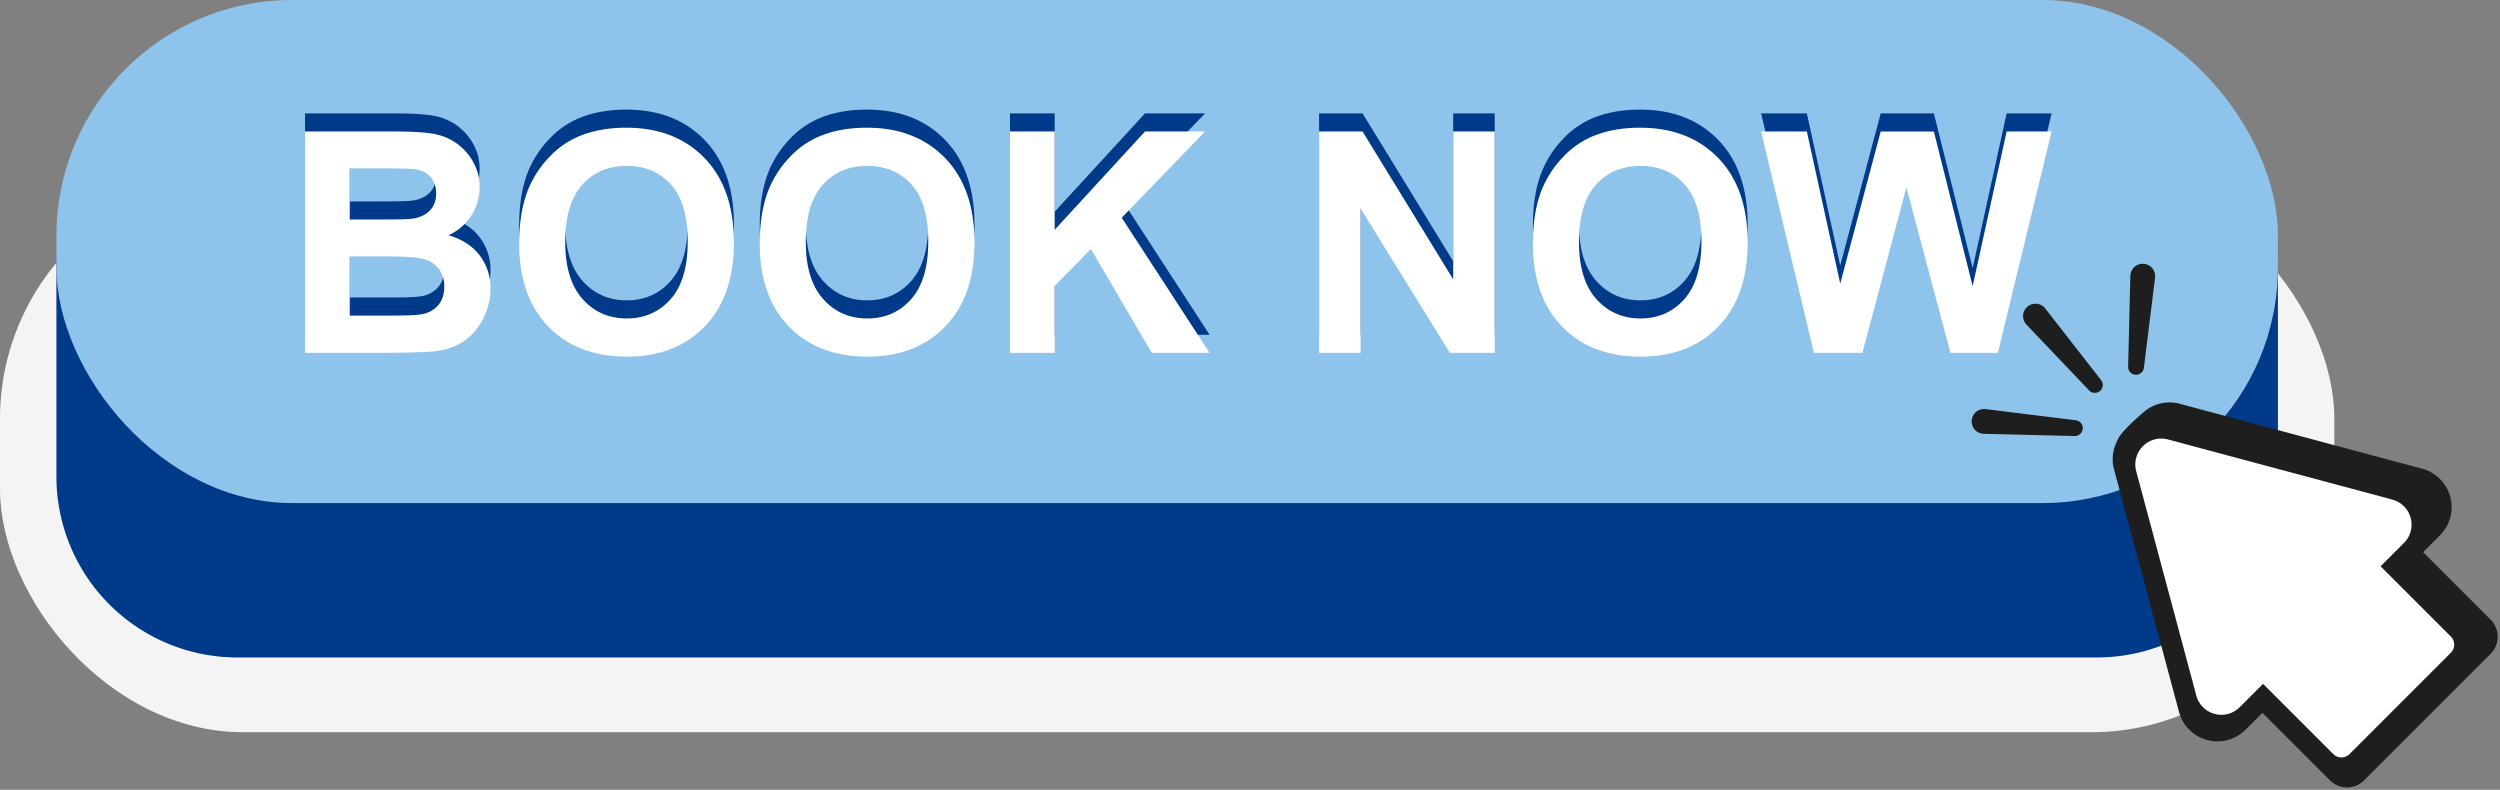 <?xml version="1.0" encoding="UTF-8" standalone="no"?><svg xmlns="http://www.w3.org/2000/svg" xmlns:xlink="http://www.w3.org/1999/xlink" fill="#000000" height="530.8" preserveAspectRatio="xMidYMid meet" version="1" viewBox="0.0 0.0 1680.1 530.8" width="1680.1" zoomAndPan="magnify"><rect x="0.0" y="0.0" width="1680.1" height="530.8" fill="#808080" stroke="none"/><g data-name="Layer 2"><g data-name="Layer 2"><g id="change1_1"><rect fill="#f4f4f4" height="374.244" rx="163.492" width="1568.767" y="117.843"/></g><g id="change2_1"><path d="M1409.262,441.837H159.505A121.586,121.586,0,0,1,37.919,320.251V179.317a61.474,61.474,0,0,1,61.474-61.474H1469.374a61.474,61.474,0,0,1,61.474,61.474V320.251A121.586,121.586,0,0,1,1409.262,441.837Z" fill="#003a88"/></g><g id="change3_1"><rect fill="#8ec4eb" height="338.086" rx="158.405" width="1492.929" x="37.919"/></g><g id="change2_2"><path d="M205.006,76.211h59.471q17.657,0,26.335,1.472a38.719,38.719,0,0,1,15.527,6.14,38.194,38.194,0,0,1,11.417,12.432,33.68,33.68,0,0,1,4.567,17.405,35.268,35.268,0,0,1-20.906,32.272q13.6,3.957,20.906,13.5a35.828,35.828,0,0,1,7.307,22.428,44.222,44.222,0,0,1-4.719,19.74,39.769,39.769,0,0,1-12.888,15.324q-8.171,5.735-20.146,7.053-7.511.813-36.229,1.015H205.006Zm30.04,24.763v34.4h19.688q17.556,0,21.819-.507,7.712-.913,12.128-5.328t4.414-11.62q0-6.9-3.806-11.214t-11.315-5.227q-4.467-.505-25.676-.507Zm0,59.166v39.782h27.807q16.236,0,20.6-.913a18.62,18.62,0,0,0,10.91-5.937q4.209-4.719,4.212-12.635a19.421,19.421,0,0,0-3.247-11.367,18.371,18.371,0,0,0-9.388-6.8q-6.142-2.131-26.64-2.131Z" fill="#003a88"/></g><g id="change2_3"><path d="M348.912,151.514q0-22.733,6.8-38.159a70.017,70.017,0,0,1,13.853-20.4,57.9,57.9,0,0,1,19.231-13.4q13.9-5.885,32.07-5.887,32.881,0,52.62,20.4t19.738,56.73q0,36.029-19.586,56.375t-52.367,20.348q-33.185,0-52.772-20.246T348.912,151.514Zm30.954-1.015q0,25.269,11.671,38.311t29.632,13.04q17.964,0,29.482-12.939t11.518-38.818q0-25.575-11.214-38.158T421.169,99.35q-18.571,0-29.937,12.736T379.866,150.5Z" fill="#003a88"/></g><g id="change2_4"><path d="M510.578,151.514q0-22.733,6.8-38.159a70.017,70.017,0,0,1,13.853-20.4,57.9,57.9,0,0,1,19.231-13.4q13.9-5.885,32.07-5.887,32.882,0,52.62,20.4t19.738,56.73q0,36.029-19.586,56.375t-52.367,20.348q-33.185,0-52.772-20.246T510.578,151.514Zm30.953-1.015q0,25.269,11.671,38.311t29.632,13.04q17.964,0,29.482-12.939t11.518-38.818q0-25.575-11.213-38.158T582.834,99.35q-18.57,0-29.937,12.736T541.531,150.5Z" fill="#003a88"/></g><g id="change2_5"><path d="M678.739,224.989V76.211h30.039v66.067l60.688-66.067h40.391l-56.02,57.949L812.9,224.989H774.033l-40.9-69.822-24.356,24.864v44.958Z" fill="#003a88"/></g><g id="change2_6"><path d="M886.479,224.989V76.211h29.227L976.6,175.565V76.211h27.908V224.989H974.365l-59.978-97.02v97.02Z" fill="#003a88"/></g><g id="change2_7"><path d="M1030.182,151.514q0-22.733,6.8-38.159a70.033,70.033,0,0,1,13.852-20.4,57.9,57.9,0,0,1,19.232-13.4q13.9-5.885,32.069-5.887,32.882,0,52.62,20.4t19.739,56.73q0,36.029-19.586,56.375t-52.368,20.348q-33.185,0-52.771-20.246T1030.182,151.514Zm30.953-1.015q0,25.269,11.671,38.311t29.633,13.04q17.962,0,29.481-12.939t11.519-38.818q0-25.575-11.214-38.158T1102.439,99.35q-18.572,0-29.938,12.736T1061.135,150.5Z" fill="#003a88"/></g><g id="change2_8"><path d="M1219.045,224.989l-35.52-148.778h30.75l22.429,102.2,27.2-102.2h35.722l26.081,103.921L1348.54,76.211h30.243l-36.129,148.778h-31.867l-29.633-111.228-29.533,111.228Z" fill="#003a88"/></g><g id="change4_1"><path d="M205.005,88.369h59.471q17.657,0,26.335,1.471a38.719,38.719,0,0,1,15.527,6.14,38.194,38.194,0,0,1,11.417,12.432,33.68,33.68,0,0,1,4.567,17.4,35.265,35.265,0,0,1-20.906,32.272q13.6,3.959,20.906,13.5a35.829,35.829,0,0,1,7.307,22.429,44.221,44.221,0,0,1-4.719,19.739,39.769,39.769,0,0,1-12.888,15.324q-8.171,5.734-20.146,7.053-7.51.813-36.229,1.015H205.005Zm30.04,24.762v34.4h19.688q17.556,0,21.819-.508,7.711-.913,12.128-5.328t4.414-11.62q0-6.9-3.806-11.214t-11.315-5.226q-4.466-.507-25.676-.508Zm0,59.166v39.782h27.807q16.236,0,20.6-.913a18.62,18.62,0,0,0,10.909-5.937q4.209-4.719,4.212-12.635a19.416,19.416,0,0,0-3.247-11.366,18.373,18.373,0,0,0-9.388-6.8Q279.8,172.3,259.3,172.3Z" fill="#ffffff"/></g><g id="change4_2"><path d="M348.912,163.671q0-22.733,6.8-38.159a70.017,70.017,0,0,1,13.853-20.4,57.9,57.9,0,0,1,19.231-13.4q13.9-5.885,32.07-5.886,32.881,0,52.62,20.4t19.738,56.73q0,36.029-19.586,56.375T421.27,239.683q-33.184,0-52.772-20.246T348.912,163.671Zm30.953-1.015q0,25.269,11.671,38.311t29.632,13.04q17.964,0,29.482-12.939t11.518-38.818q0-25.574-11.214-38.158t-29.786-12.585q-18.572,0-29.937,12.737T379.865,162.656Z" fill="#ffffff"/></g><g id="change4_3"><path d="M510.577,163.671q0-22.733,6.8-38.159a70.017,70.017,0,0,1,13.853-20.4,57.9,57.9,0,0,1,19.231-13.4q13.9-5.885,32.07-5.886,32.882,0,52.62,20.4t19.738,56.73q0,36.029-19.586,56.375t-52.367,20.348q-33.184,0-52.772-20.246T510.577,163.671Zm30.953-1.015q0,25.269,11.671,38.311t29.632,13.04q17.964,0,29.482-12.939t11.518-38.818q0-25.574-11.213-38.158t-29.787-12.585q-18.57,0-29.937,12.737T541.53,162.656Z" fill="#ffffff"/></g><g id="change4_4"><path d="M678.738,237.146V88.369h30.039v66.067l60.688-66.067h40.391l-56.02,57.948L812.9,237.146H774.032l-40.9-69.822-24.356,24.864v44.958Z" fill="#ffffff"/></g><g id="change4_5"><path d="M886.478,237.146V88.369h29.227L976.6,187.723V88.369h27.908V237.146H974.364l-59.978-97.02v97.02Z" fill="#ffffff"/></g><g id="change4_6"><path d="M1030.181,163.671q0-22.733,6.8-38.159a70.033,70.033,0,0,1,13.852-20.4,57.9,57.9,0,0,1,19.232-13.4q13.9-5.885,32.069-5.886,32.881,0,52.62,20.4t19.739,56.73q0,36.029-19.586,56.375t-52.368,20.348q-33.185,0-52.771-20.246T1030.181,163.671Zm30.953-1.015q0,25.269,11.671,38.311t29.633,13.04q17.962,0,29.481-12.939t11.519-38.818q0-25.574-11.214-38.158t-29.786-12.585q-18.572,0-29.938,12.737T1061.134,162.656Z" fill="#ffffff"/></g><g id="change4_7"><path d="M1219.044,237.146l-35.52-148.777h30.75l22.429,102.2,27.2-102.195h35.722L1325.7,192.29l22.835-103.921h30.243l-36.129,148.777h-31.866l-29.634-111.228-29.532,111.228Z" fill="#ffffff"/></g><g id="change5_1"><path d="M1673.817,416.477l-45.41-45.411,11.359-11.359A26.723,26.723,0,0,0,1627.786,315l-162.847-43.635a27.086,27.086,0,0,0-7-.93,26.646,26.646,0,0,0-15.227,4.863v-.008l-.062.051a27.081,27.081,0,0,0-3.517,2.954c-15.823,13.563-16.3,18.018-16.3,18.018h0a26.489,26.489,0,0,0-2.088,19.254l43.634,162.847a26.816,26.816,0,0,0,25.888,19.818,26.463,26.463,0,0,0,18.821-7.838l11.359-11.36,45.411,45.411a16.213,16.213,0,0,0,22.893,0l73.6-73.6h0l11.473-11.472A16.207,16.207,0,0,0,1673.817,416.477Z" fill="#1e1e1e"/></g><g id="change4_8"><path d="M1647.084,427.8l-47.219-47.219,15.691-15.691a17.428,17.428,0,0,0-7.814-29.158l-150.783-40.4a17.43,17.43,0,0,0-21.346,21.346l40.4,150.784a17.429,17.429,0,0,0,29.159,7.813l15.691-15.691,47.219,47.219a7.7,7.7,0,0,0,10.852,0l68.148-68.148A7.7,7.7,0,0,0,1647.084,427.8Z" fill="#ffffff"/></g><g id="change5_2"><path d="M1374.493,207.319l37.514,48.112a5.318,5.318,0,0,1-8.045,6.938l-42.074-44.181a8.332,8.332,0,0,1,12.068-11.492C1374.144,206.894,1374.328,207.108,1374.493,207.319Z" fill="#1e1e1e"/></g><g id="change5_3"><path d="M1448.282,186.644l-7.495,60.548a5.318,5.318,0,0,1-10.594-.783l1.49-60.992a8.332,8.332,0,1,1,16.659.407C1448.335,186.1,1448.313,186.379,1448.282,186.644Z" fill="#1e1e1e"/></g><g id="change5_4"><path d="M1334.413,274.93l60.548,7.494a5.318,5.318,0,0,1-.784,10.6l-60.991-1.491a8.332,8.332,0,1,1,.407-16.659C1333.866,274.876,1334.147,274.9,1334.413,274.93Z" fill="#1e1e1e"/></g></g></g></svg>